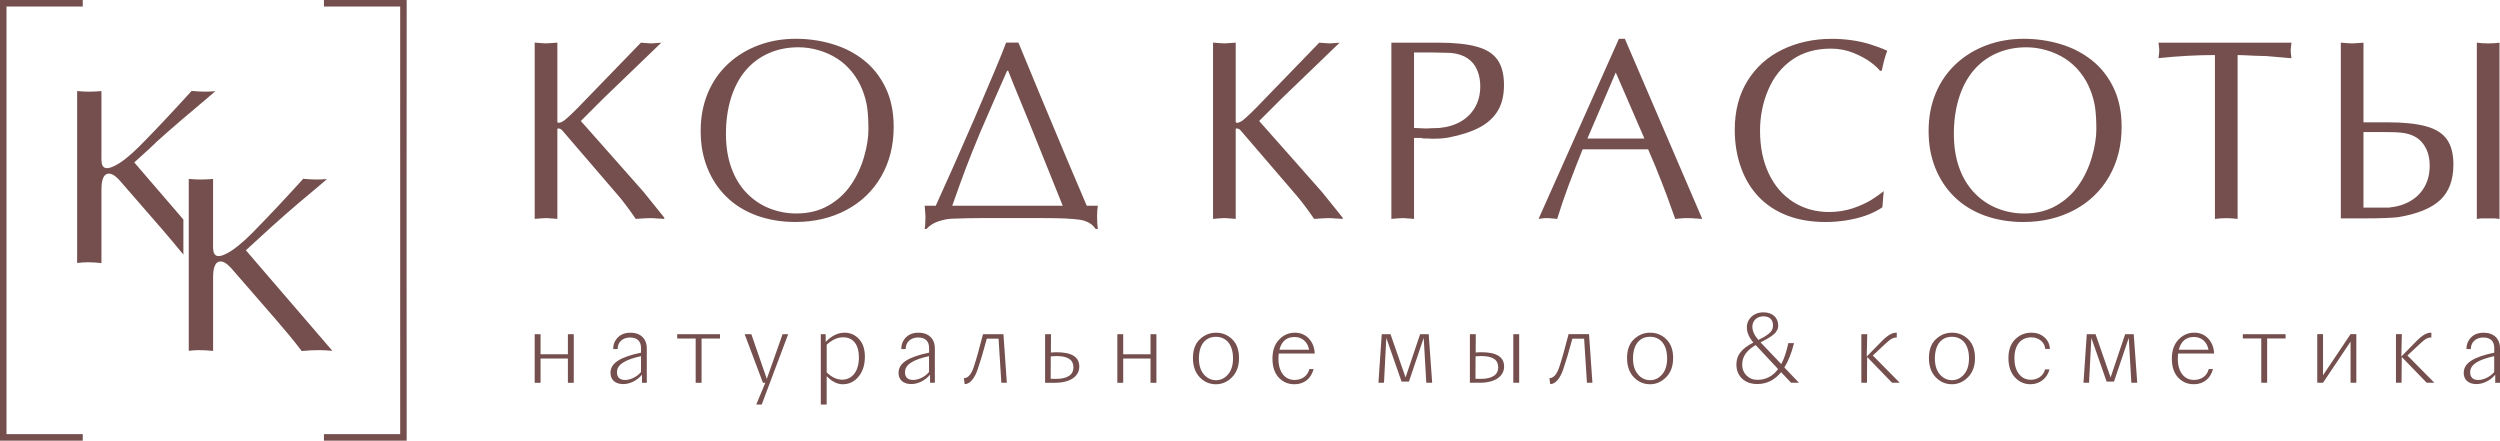 <?xml version="1.0" encoding="UTF-8"?>
<!DOCTYPE svg PUBLIC "-//W3C//DTD SVG 1.1//EN" "http://www.w3.org/Graphics/SVG/1.1/DTD/svg11.dtd">
<!-- Creator: CorelDRAW -->
<svg xmlns="http://www.w3.org/2000/svg" xml:space="preserve" width="148.993mm" height="26.261mm" style="shape-rendering:geometricPrecision; text-rendering:geometricPrecision; image-rendering:optimizeQuality; fill-rule:evenodd; clip-rule:evenodd"
viewBox="0 0 133.682 23.562"
 xmlns:xlink="http://www.w3.org/1999/xlink">
 <defs>
  <style type="text/css">
   <![CDATA[
    .fil0 {fill:#744F4D;fill-rule:nonzero}
   ]]>
  </style>
 </defs>
 <g id="Слой_x0020_1">
  <g id="_209430216">
   <path id="_105519672" class="fil0" d="M35.361 2.283l-3.123 3.008 -1.18 1.178 1.162 1.311 1.339 1.514 0.852 0.964 1.111 1.38 0 0.067 -0.303 -0.021 -0.087 0c-0.03,0 -0.073,-0.004 -0.126,-0.014l-0.237 -0.007 -0.356 0.014 -0.416 0.028c-0.354,-0.515 -0.668,-0.935 -0.946,-1.258l-3.013 -3.506c-0.06,-0.049 -0.124,-0.072 -0.193,-0.072 -0.009,0 -0.016,0.002 -0.023,0.009 -0.007,0.007 -0.014,0.014 -0.018,0.018l0 4.809 -0.248 -0.021c-0.08,0 -0.136,-0.004 -0.168,-0.014l-0.193 -0.007 -0.275 0.014 -0.328 0.028 0 -9.427 0.349 0.028 0.255 0.014 0.241 -0.014 0.367 -0.025 0 4.258c0.028,0.018 0.05,0.028 0.067,0.028 0.073,0 0.165,-0.037 0.278,-0.108 0.083,-0.062 0.179,-0.147 0.294,-0.253 0.115,-0.105 0.262,-0.245 0.436,-0.422l3.392 -3.502 0.317 0.025 0.234 0.014 0.216 -0.014 0.324 -0.023zm7.178 9.587c-0.749,0 -1.44,-0.115 -2.069,-0.342 -0.629,-0.23 -1.169,-0.56 -1.614,-0.994 -0.446,-0.431 -0.79,-0.95 -1.033,-1.557 -0.12,-0.305 -0.211,-0.618 -0.269,-0.939 -0.057,-0.319 -0.087,-0.669 -0.087,-1.045 0,-0.737 0.128,-1.41 0.383,-2.019 0.255,-0.611 0.62,-1.134 1.098,-1.575 0.457,-0.42 0.994,-0.749 1.61,-0.979 0.618,-0.232 1.286,-0.347 2.009,-0.347 0.664,0 1.309,0.094 1.936,0.28 0.629,0.186 1.187,0.471 1.679,0.857 0.491,0.386 0.882,0.877 1.171,1.477 0.29,0.599 0.434,1.297 0.434,2.096 0,0.997 -0.223,1.879 -0.666,2.65 -0.443,0.772 -1.068,1.371 -1.869,1.798 -0.804,0.425 -1.708,0.638 -2.712,0.638zm3.897 -4.976c0,-0.452 -0.023,-0.836 -0.066,-1.15 -0.046,-0.312 -0.133,-0.634 -0.266,-0.964 -0.133,-0.331 -0.31,-0.636 -0.535,-0.919 -0.225,-0.282 -0.487,-0.521 -0.785,-0.717 -0.299,-0.195 -0.631,-0.347 -0.999,-0.455 -0.368,-0.108 -0.728,-0.161 -1.084,-0.161 -0.597,0 -1.137,0.11 -1.621,0.33 -0.485,0.218 -0.896,0.531 -1.233,0.937 -0.336,0.406 -0.59,0.898 -0.767,1.474 -0.175,0.576 -0.262,1.206 -0.262,1.888 0,0.669 0.094,1.265 0.28,1.792 0.186,0.528 0.455,0.978 0.806,1.35 0.354,0.372 0.76,0.65 1.222,0.836 0.464,0.186 0.948,0.28 1.454,0.28 0.652,0 1.224,-0.14 1.713,-0.42 0.491,-0.28 0.893,-0.648 1.206,-1.104 0.312,-0.455 0.546,-0.955 0.703,-1.5 0.158,-0.544 0.236,-1.042 0.236,-1.497zm3.008 4.108l0.593 0 0.937 -2.083 1.144 -2.611 1.054 -2.476c0.31,-0.735 0.519,-1.251 0.627,-1.553l0.659 0 1.18 2.852 1.5 3.583 0.974 2.287 0.593 0c-0.027,0.149 -0.041,0.333 -0.041,0.553 0,0.296 0.014,0.526 0.041,0.686l-0.122 0c-0.174,-0.269 -0.459,-0.431 -0.854,-0.491 -0.395,-0.058 -1.029,-0.087 -1.904,-0.087l-3.364 0c-0.221,0 -0.448,0.002 -0.682,0.007 -0.237,0.005 -0.485,0.011 -0.744,0.021 -0.151,0 -0.296,0.012 -0.434,0.037 -0.138,0.025 -0.28,0.062 -0.427,0.11 -0.248,0.08 -0.457,0.216 -0.632,0.404l-0.096 0c0.027,-0.135 0.041,-0.363 0.041,-0.686l-0.041 -0.553zm1.474 0l5.909 0 -0.677 -1.685 -1.132 -2.811 -0.815 -1.982 -0.294 -0.742 -0.055 0 -0.726 1.649 -0.719 1.656c-0.308,0.742 -0.567,1.389 -0.778,1.947 -0.211,0.558 -0.448,1.215 -0.712,1.968zm20.715 -8.719l-3.123 3.008 -1.18 1.178 1.162 1.311 1.339 1.514 0.852 0.964 1.112 1.38 0 0.067 -0.303 -0.021 -0.087 0c-0.03,0 -0.073,-0.004 -0.126,-0.014l-0.237 -0.007 -0.356 0.014 -0.416 0.028c-0.354,-0.515 -0.668,-0.935 -0.946,-1.258l-3.013 -3.506c-0.06,-0.049 -0.124,-0.072 -0.193,-0.072 -0.009,0 -0.016,0.002 -0.023,0.009 -0.007,0.007 -0.014,0.014 -0.018,0.018l0 4.809 -0.248 -0.021c-0.08,0 -0.136,-0.004 -0.168,-0.014l-0.193 -0.007 -0.275 0.014 -0.328 0.028 0 -9.427 0.349 0.028 0.255 0.014 0.241 -0.014 0.367 -0.025 0 4.258c0.028,0.018 0.051,0.028 0.067,0.028 0.073,0 0.165,-0.037 0.278,-0.108 0.083,-0.062 0.179,-0.147 0.294,-0.253 0.115,-0.105 0.262,-0.245 0.436,-0.422l3.392 -3.502 0.317 0.025 0.234 0.014 0.216 -0.014 0.324 -0.023zm3.979 5.096l0 4.326 -0.248 -0.021c-0.08,0 -0.136,-0.004 -0.168,-0.014l-0.193 -0.007 -0.275 0.014 -0.328 0.028 0 -9.425 2.469 0c0.884,0 1.585,0.072 2.099,0.216 0.517,0.142 0.886,0.379 1.114,0.71 0.227,0.328 0.34,0.774 0.34,1.334 0,0.551 -0.108,1.011 -0.326,1.376 -0.218,0.365 -0.54,0.661 -0.967,0.891 -0.427,0.227 -0.978,0.411 -1.658,0.544 -0.09,0.018 -0.207,0.034 -0.349,0.048 -0.145,0.012 -0.294,0.018 -0.452,0.018l-0.119 0c-0.023,0 -0.06,-0.002 -0.108,-0.007 -0.05,-0.005 -0.09,-0.005 -0.122,-0.005l-0.129 0c-0.03,0 -0.062,0 -0.094,0 -0.044,-0.018 -0.076,-0.028 -0.094,-0.028l-0.202 0 -0.188 0zm0 -4.574l0 4.037 0.634 0.028c0.039,0 0.14,-0.005 0.301,-0.014 0.163,-0.009 0.303,-0.014 0.425,-0.014 0.455,-0.046 0.843,-0.165 1.169,-0.361 0.326,-0.195 0.574,-0.452 0.751,-0.774 0.175,-0.319 0.262,-0.687 0.262,-1.1 0,-0.31 -0.055,-0.595 -0.165,-0.859 -0.11,-0.261 -0.28,-0.471 -0.512,-0.629 -0.23,-0.156 -0.526,-0.253 -0.884,-0.289 -0.037,0 -0.17,-0.004 -0.404,-0.011 -0.234,-0.01 -0.45,-0.014 -0.652,-0.014 -0.197,0 -0.381,0 -0.547,0 -0.165,0 -0.292,0 -0.377,0zm11.274 -0.73l4.138 9.631 -0.296 -0.021 -0.08 0c-0.023,0 -0.062,-0.004 -0.115,-0.014l-0.23 -0.007 -0.22 0 -0.195 0.014 -0.31 0.028c-0.207,-0.579 -0.358,-1.004 -0.457,-1.272 -0.069,-0.184 -0.156,-0.413 -0.264,-0.687 -0.214,-0.56 -0.457,-1.148 -0.726,-1.761l-3.504 0 -0.345 0.868 -0.411 1.075 -0.308 0.861 -0.296 0.916 -0.216 -0.021c-0.062,0 -0.108,-0.004 -0.135,-0.014l-0.161 -0.007 -0.154 0 -0.129 0.014 -0.202 0.028 4.299 -9.631 0.317 0zm1.045 5.332l-1.532 -3.532 -1.516 3.532 3.047 0zm12.797 2.811l-0.073 0.868c-0.264,0.179 -0.569,0.329 -0.914,0.45 -0.315,0.106 -0.654,0.191 -1.017,0.248 -0.363,0.057 -0.733,0.087 -1.109,0.087 -0.756,0 -1.431,-0.112 -2.03,-0.34 -0.599,-0.227 -1.107,-0.556 -1.523,-0.985 -0.418,-0.432 -0.74,-0.955 -0.962,-1.575 -0.225,-0.618 -0.338,-1.295 -0.338,-2.032 0,-1.008 0.227,-1.881 0.68,-2.613 0.452,-0.733 1.077,-1.293 1.872,-1.676 0.792,-0.383 1.674,-0.574 2.643,-0.574 0.338,0 0.675,0.023 1.017,0.069 0.34,0.043 0.675,0.117 1.006,0.216 0.328,0.101 0.641,0.218 0.937,0.354 -0.113,0.287 -0.209,0.638 -0.29,1.056l-0.094 0.021c-0.108,-0.14 -0.276,-0.296 -0.507,-0.468 -0.232,-0.173 -0.535,-0.338 -0.912,-0.492 -0.377,-0.154 -0.781,-0.232 -1.212,-0.232 -0.806,0 -1.495,0.196 -2.062,0.588 -0.567,0.393 -0.997,0.93 -1.288,1.614 -0.292,0.684 -0.438,1.415 -0.438,2.195 0,0.861 0.154,1.619 0.464,2.276 0.31,0.657 0.746,1.166 1.309,1.525 0.565,0.358 1.203,0.538 1.915,0.538 0.459,0 0.889,-0.069 1.29,-0.204 0.4,-0.138 0.733,-0.29 0.994,-0.457 0.264,-0.17 0.478,-0.319 0.643,-0.455zm7.472 1.653c-0.748,0 -1.44,-0.115 -2.069,-0.342 -0.629,-0.23 -1.169,-0.56 -1.614,-0.994 -0.446,-0.431 -0.79,-0.95 -1.033,-1.557 -0.119,-0.305 -0.211,-0.618 -0.269,-0.939 -0.057,-0.319 -0.087,-0.669 -0.087,-1.045 0,-0.737 0.128,-1.41 0.384,-2.019 0.255,-0.611 0.62,-1.134 1.098,-1.575 0.457,-0.42 0.994,-0.749 1.61,-0.979 0.618,-0.232 1.286,-0.347 2.009,-0.347 0.664,0 1.309,0.094 1.936,0.28 0.629,0.186 1.187,0.471 1.679,0.857 0.491,0.386 0.882,0.877 1.171,1.477 0.289,0.599 0.434,1.297 0.434,2.096 0,0.997 -0.223,1.879 -0.666,2.65 -0.443,0.772 -1.068,1.371 -1.869,1.798 -0.804,0.425 -1.709,0.638 -2.712,0.638zm3.897 -4.976c0,-0.452 -0.023,-0.836 -0.067,-1.15 -0.046,-0.312 -0.133,-0.634 -0.266,-0.964 -0.133,-0.331 -0.31,-0.636 -0.535,-0.919 -0.225,-0.282 -0.487,-0.521 -0.785,-0.717 -0.299,-0.195 -0.632,-0.347 -0.999,-0.455 -0.367,-0.108 -0.728,-0.161 -1.084,-0.161 -0.597,0 -1.137,0.11 -1.621,0.33 -0.485,0.218 -0.896,0.531 -1.233,0.937 -0.335,0.406 -0.59,0.898 -0.767,1.474 -0.175,0.576 -0.262,1.206 -0.262,1.888 0,0.669 0.094,1.265 0.28,1.792 0.186,0.528 0.455,0.978 0.806,1.35 0.354,0.372 0.76,0.65 1.221,0.836 0.464,0.186 0.949,0.28 1.454,0.28 0.652,0 1.224,-0.14 1.713,-0.42 0.491,-0.28 0.893,-0.648 1.206,-1.104 0.313,-0.455 0.547,-0.955 0.703,-1.5 0.158,-0.544 0.237,-1.042 0.237,-1.497zm7.554 -3.952l0 8.763c-0.213,-0.028 -0.416,-0.041 -0.602,-0.041 -0.207,0 -0.409,0.014 -0.611,0.041l0 -8.763c-0.953,0 -1.959,0.055 -3.018,0.166l0.028 -0.223 0.014 -0.188 -0.007 -0.133 -0.014 -0.108 -0.021 -0.175 7.11 0 -0.028 0.251 -0.014 0.17 0.014 0.168 0.028 0.243 -1.332 -0.115c-0.175,0 -0.363,-0.005 -0.565,-0.016 -0.512,-0.026 -0.838,-0.039 -0.983,-0.039zm6.73 4.12l0 4.037 1.359 0c0.455,-0.046 0.843,-0.166 1.169,-0.361 0.326,-0.195 0.574,-0.452 0.751,-0.774 0.175,-0.319 0.262,-0.687 0.262,-1.1 0,-0.498 -0.128,-0.905 -0.388,-1.224 -0.257,-0.319 -0.647,-0.503 -1.173,-0.551 -0.099,-0.009 -0.204,-0.016 -0.317,-0.021 -0.112,-0.005 -0.285,-0.007 -0.519,-0.007l-0.673 0 -0.471 0zm0 -4.781l0 4.258 1.254 0c0.884,0 1.585,0.071 2.099,0.216 0.517,0.142 0.889,0.379 1.116,0.709 0.228,0.328 0.34,0.774 0.34,1.334 0,0.822 -0.234,1.451 -0.7,1.89 -0.466,0.441 -1.215,0.749 -2.246,0.923 -0.122,0.018 -0.345,0.032 -0.67,0.046 -0.324,0.014 -0.717,0.021 -1.173,0.021 -0.09,0 -0.216,0 -0.377,0 -0.161,0 -0.275,0 -0.342,0l-0.512 0 0 -9.399 0.349 0.028 0.255 0.014 0.241 -0.014 0.367 -0.025zm6.062 9.425l0 -9.427c0.188,0.028 0.39,0.041 0.606,0.041 0.259,0 0.462,-0.014 0.606,-0.039l0 9.425 -0.25 -0.028c-0.08,0 -0.136,0 -0.168,0l-0.188 0 -0.209 0 -0.175 0 -0.223 0.028z"/>
   <path id="_209430504" class="fil0" d="M30.367 18.943l-1.461 0 0 -1.072 -0.315 0 0 2.597 0.315 0 0 -1.296 1.461 0 0 1.296 0.314 0 0 -2.597 -0.314 0 0 1.072zm101.374 0.992c0,0.4 0.283,0.603 0.683,0.603 0.368,0 0.752,-0.203 1.003,-0.502l0 0.432 0.256 0 0 -1.84c0,-0.512 -0.331,-0.837 -0.869,-0.837 -0.293,0 -0.517,0.085 -0.682,0.256 -0.165,0.171 -0.245,0.379 -0.245,0.618l0.234 0c0,-0.357 0.261,-0.618 0.667,-0.618 0.384,0 0.587,0.198 0.587,0.56l0 0.25c-1.146,0.24 -1.632,0.57 -1.632,1.077zm0.789 0.384c-0.293,0 -0.443,-0.139 -0.443,-0.416 0,-0.389 0.389,-0.661 1.285,-0.859l0 0.848c-0.213,0.261 -0.565,0.426 -0.843,0.426zm-99.885 -0.384c0,0.4 0.283,0.603 0.682,0.603 0.368,0 0.752,-0.203 1.003,-0.502l0 0.432 0.256 0 0 -1.84c0,-0.512 -0.331,-0.837 -0.869,-0.837 -0.293,0 -0.517,0.085 -0.683,0.256 -0.165,0.171 -0.245,0.379 -0.245,0.618l0.235 0c0,-0.357 0.261,-0.618 0.666,-0.618 0.384,0 0.587,0.198 0.587,0.56l0 0.25c-1.146,0.24 -1.632,0.57 -1.632,1.077zm0.789 0.384c-0.293,0 -0.443,-0.139 -0.443,-0.416 0,-0.389 0.389,-0.661 1.285,-0.859l0 0.848c-0.213,0.261 -0.565,0.426 -0.842,0.426zm3.766 -2.218l0 2.367 0.315 0 0 -2.367 0.986 0 0 -0.229 -2.288 0 0 0.229 0.986 0zm3.596 2.367l0.128 0 -0.485 1.163 0.293 0 1.413 -3.759 -0.299 0 -0.843 2.389 -0.826 -2.389 -0.357 0 0.976 2.597zm4.353 -2.677c-0.347,0 -0.683,0.166 -0.997,0.491l0 -0.411 -0.261 0 0 3.759 0.314 0 0 -1.515c0.283,0.288 0.565,0.432 0.859,0.432 0.341,0 0.624,-0.139 0.848,-0.411 0.224,-0.272 0.336,-0.629 0.336,-1.062 0,-0.4 -0.101,-0.709 -0.309,-0.938 -0.208,-0.229 -0.469,-0.347 -0.789,-0.347zm-0.064 0.245c0.533,0 0.843,0.389 0.843,1.077 0,0.762 -0.378,1.189 -0.896,1.189 -0.283,0 -0.554,-0.128 -0.826,-0.389l0 -1.482c0.288,-0.262 0.581,-0.395 0.88,-0.395zm2.962 1.898c0,0.4 0.283,0.603 0.683,0.603 0.368,0 0.752,-0.203 1.003,-0.502l0 0.432 0.256 0 0 -1.84c0,-0.512 -0.331,-0.837 -0.869,-0.837 -0.293,0 -0.517,0.085 -0.682,0.256 -0.165,0.171 -0.245,0.379 -0.245,0.618l0.234 0c0,-0.357 0.261,-0.618 0.667,-0.618 0.384,0 0.587,0.198 0.587,0.56l0 0.25c-1.146,0.24 -1.632,0.57 -1.632,1.077zm0.789 0.384c-0.293,0 -0.443,-0.139 -0.443,-0.416 0,-0.389 0.389,-0.661 1.285,-0.859l0 0.848c-0.213,0.261 -0.565,0.426 -0.843,0.426zm3.729 -2.447c-0.203,0.789 -0.368,1.375 -0.496,1.754 -0.133,0.399 -0.309,0.597 -0.528,0.597l0.043 0.32c0.272,0 0.533,-0.304 0.698,-0.8 0.133,-0.389 0.299,-0.933 0.485,-1.632l0.629 0 0.149 2.357 0.293 0 -0.181 -2.597 -1.093 0zm3.319 2.597l0.528 0c0.853,0 1.301,-0.373 1.301,-0.864 0,-0.512 -0.4,-0.768 -1.205,-0.768 -0.107,0 -0.213,0.005 -0.314,0.016l0.005 -0.981 -0.315 0 0 2.597zm0.592 -1.429c0.64,0 0.923,0.203 0.923,0.613 0,0.368 -0.293,0.608 -0.933,0.608 -0.059,0 -0.24,-0.005 -0.283,-0.005l0.005 -1.2c0.069,0 0.229,-0.016 0.288,-0.016zm5.046 -0.096l-1.461 0 0 -1.072 -0.314 0 0 2.597 0.314 0 0 -1.296 1.461 0 0 1.296 0.314 0 0 -2.597 -0.314 0 0 1.072zm2.588 0.224c0,-0.768 0.373,-1.157 0.906,-1.157 0.533,0 0.917,0.389 0.917,1.157 0,0.357 -0.085,0.64 -0.262,0.848 -0.176,0.208 -0.389,0.315 -0.645,0.315 -0.261,0 -0.48,-0.107 -0.656,-0.315 -0.176,-0.208 -0.261,-0.491 -0.261,-0.848zm2.144 -0.021c0,-0.437 -0.123,-0.773 -0.363,-1.003 -0.24,-0.234 -0.528,-0.352 -0.864,-0.352 -0.336,0 -0.624,0.118 -0.869,0.352 -0.245,0.229 -0.368,0.565 -0.368,1.003 0,0.432 0.123,0.778 0.363,1.029 0.245,0.251 0.533,0.373 0.864,0.373 0.331,0 0.619,-0.128 0.864,-0.379 0.251,-0.251 0.373,-0.592 0.373,-1.024zm2.983 -1.355c-0.325,0 -0.608,0.123 -0.843,0.373 -0.234,0.245 -0.352,0.581 -0.352,1.013 0,0.432 0.112,0.773 0.336,1.013 0.229,0.24 0.507,0.357 0.837,0.357 0.517,0 0.885,-0.293 1.029,-0.811l-0.229 0c-0.085,0.346 -0.373,0.581 -0.794,0.581 -0.512,0 -0.859,-0.421 -0.859,-1.13 0,-0.102 0.005,-0.192 0.016,-0.283l1.925 0c-0.016,-0.33 -0.122,-0.597 -0.32,-0.805 -0.197,-0.208 -0.448,-0.309 -0.747,-0.309zm-0.01 0.229c0.421,0 0.709,0.293 0.773,0.682l-1.584 0c0.112,-0.453 0.384,-0.682 0.811,-0.682zm4.481 2.447l0.298 0 0.123 -2.399 0.816 2.336 0.395 0 0.789 -2.336 0.139 2.399 0.314 0 -0.186 -2.597 -0.459 0 -0.778 2.314 -0.805 -2.314 -0.469 0 -0.176 2.597zm4.892 0l0.528 0c0.853,0 1.301,-0.373 1.301,-0.864 0,-0.512 -0.4,-0.768 -1.205,-0.768 -0.112,0 -0.213,0.005 -0.315,0.016l0.005 -0.981 -0.315 0 0 2.597zm0.592 -1.429c0.64,0 0.922,0.203 0.922,0.613 0,0.368 -0.293,0.608 -0.933,0.608 -0.059,0 -0.24,-0.005 -0.283,-0.005l0.005 -1.2c0.069,0 0.229,-0.016 0.288,-0.016zm1.728 1.429l0.315 0 0 -2.597 -0.315 0 0 2.597zm2.956 -2.597c-0.203,0.789 -0.368,1.375 -0.496,1.754 -0.133,0.399 -0.309,0.597 -0.528,0.597l0.043 0.32c0.272,0 0.533,-0.304 0.699,-0.8 0.133,-0.389 0.299,-0.933 0.485,-1.632l0.629 0 0.15 2.357 0.293 0 -0.181 -2.597 -1.093 0zm3.447 1.296c0,-0.768 0.373,-1.157 0.906,-1.157 0.533,0 0.917,0.389 0.917,1.157 0,0.357 -0.085,0.64 -0.262,0.848 -0.176,0.208 -0.389,0.315 -0.645,0.315 -0.261,0 -0.48,-0.107 -0.656,-0.315 -0.176,-0.208 -0.261,-0.491 -0.261,-0.848zm2.144 -0.021c0,-0.437 -0.123,-0.773 -0.363,-1.003 -0.24,-0.234 -0.528,-0.352 -0.864,-0.352 -0.336,0 -0.624,0.118 -0.869,0.352 -0.245,0.229 -0.368,0.565 -0.368,1.003 0,0.432 0.123,0.778 0.363,1.029 0.245,0.251 0.533,0.373 0.864,0.373 0.331,0 0.619,-0.128 0.864,-0.379 0.251,-0.251 0.373,-0.592 0.373,-1.024zm10.066 1.322l0.299 0 0.01 -1.376 1.333 1.376 0.41 0 -1.44 -1.456 0.672 -0.629c0.144,-0.133 0.256,-0.224 0.336,-0.266 0.08,-0.048 0.171,-0.07 0.272,-0.07l0 -0.256c-0.219,0 -0.432,0.085 -0.795,0.448l-0.81 0.826 0.027 -1.194 -0.315 0 0 2.597zm3.932 -1.301c0,-0.768 0.373,-1.157 0.906,-1.157 0.533,0 0.917,0.389 0.917,1.157 0,0.357 -0.085,0.64 -0.262,0.848 -0.176,0.208 -0.389,0.315 -0.645,0.315 -0.261,0 -0.48,-0.107 -0.656,-0.315 -0.176,-0.208 -0.261,-0.491 -0.261,-0.848zm2.144 -0.021c0,-0.437 -0.123,-0.773 -0.363,-1.003 -0.24,-0.234 -0.528,-0.352 -0.864,-0.352 -0.336,0 -0.624,0.118 -0.869,0.352 -0.245,0.229 -0.368,0.565 -0.368,1.003 0,0.432 0.123,0.778 0.363,1.029 0.245,0.251 0.533,0.373 0.864,0.373 0.331,0 0.619,-0.128 0.864,-0.379 0.251,-0.251 0.373,-0.592 0.373,-1.024zm3.02 -1.355c-0.347,0 -0.635,0.118 -0.875,0.357 -0.24,0.24 -0.357,0.57 -0.357,1.002 0,0.427 0.112,0.768 0.336,1.019 0.229,0.25 0.507,0.379 0.843,0.379 0.474,0 0.89,-0.299 1.018,-0.795l-0.24 0c-0.08,0.336 -0.379,0.555 -0.763,0.555 -0.261,0 -0.469,-0.101 -0.634,-0.31 -0.16,-0.208 -0.24,-0.49 -0.24,-0.837 0,-0.747 0.368,-1.12 0.906,-1.12 0.405,0 0.72,0.272 0.741,0.619l0.251 0c-0.016,-0.261 -0.117,-0.474 -0.304,-0.629 -0.186,-0.16 -0.41,-0.24 -0.682,-0.24zm2.78 2.677l0.299 0 0.123 -2.399 0.816 2.336 0.395 0 0.789 -2.336 0.138 2.399 0.315 0 -0.187 -2.597 -0.459 0 -0.778 2.314 -0.805 -2.314 -0.469 0 -0.176 2.597zm5.921 -2.677c-0.325,0 -0.608,0.123 -0.843,0.373 -0.234,0.245 -0.352,0.581 -0.352,1.013 0,0.432 0.112,0.773 0.336,1.013 0.229,0.24 0.507,0.357 0.837,0.357 0.517,0 0.885,-0.293 1.029,-0.811l-0.229 0c-0.085,0.346 -0.373,0.581 -0.795,0.581 -0.512,0 -0.859,-0.421 -0.859,-1.13 0,-0.102 0.005,-0.192 0.016,-0.283l1.925 0c-0.016,-0.33 -0.123,-0.597 -0.32,-0.805 -0.197,-0.208 -0.448,-0.309 -0.747,-0.309zm-0.01 0.229c0.421,0 0.709,0.293 0.773,0.682l-1.584 0c0.112,-0.453 0.384,-0.682 0.811,-0.682zm3.596 0.08l0 2.367 0.315 0 0 -2.367 0.986 0 0 -0.229 -2.287 0 0 0.229 0.986 0zm2.994 2.367l0.309 0 1.472 -2.197 0 2.197 0.309 0 0 -2.597 -0.309 0 -1.472 2.197 0 -2.197 -0.309 0 0 2.597zm4.209 0l0.299 0 0.011 -1.376 1.333 1.376 0.41 0 -1.44 -1.456 0.672 -0.629c0.144,-0.133 0.256,-0.224 0.336,-0.266 0.08,-0.048 0.171,-0.07 0.272,-0.07l0 -0.256c-0.218,0 -0.432,0.085 -0.794,0.448l-0.811 0.826 0.027 -1.194 -0.315 0 0 2.597zm-33.829 -3.765c-0.245,0 -0.453,0.075 -0.624,0.229 -0.171,0.155 -0.256,0.347 -0.256,0.576 0,0.272 0.117,0.538 0.347,0.811 -0.57,0.299 -0.906,0.624 -0.906,1.184 0,0.304 0.101,0.549 0.304,0.747 0.208,0.192 0.475,0.288 0.811,0.288 0.507,0 0.933,-0.214 1.274,-0.635l0.533 0.565 0.421 0 -0.779 -0.816c0.213,-0.341 0.384,-0.773 0.517,-1.301l-0.304 0c-0.101,0.459 -0.224,0.832 -0.379,1.12l-1.109 -1.163 0.155 -0.08c0.08,-0.048 0.133,-0.075 0.16,-0.085l0.139 -0.08c0.133,-0.085 0.149,-0.101 0.251,-0.181 0.101,-0.08 0.123,-0.128 0.17,-0.208 0.059,-0.085 0.07,-0.175 0.07,-0.266 0,-0.405 -0.288,-0.704 -0.795,-0.704zm-0.325 3.61c-0.23,0 -0.421,-0.08 -0.576,-0.234 -0.154,-0.155 -0.229,-0.347 -0.229,-0.565 0,-0.485 0.267,-0.789 0.72,-1.061l1.2 1.285c-0.283,0.384 -0.656,0.576 -1.114,0.576zm-0.261 -2.842c0,-0.325 0.251,-0.554 0.587,-0.554 0.336,0 0.517,0.176 0.517,0.49 0,0.176 -0.069,0.32 -0.245,0.454 -0.171,0.128 -0.266,0.186 -0.539,0.32 -0.213,-0.251 -0.32,-0.485 -0.32,-0.709z"/>
   <path id="_105519768" class="fil0" d="M0.174 0l4.251 0 0 0.348 -4.077 0 0 22.866 4.077 0 0 0.348 -4.425 0 0 -23.562 0.174 0zm5.251 8.196l0 -3.325c-0.523,0.04 -0.776,0.044 -1.3,-0.002l0 9.193c0.221,-0.026 0.396,-0.037 0.585,-0.038 0.224,-0.001 0.488,0.022 0.715,0.043l0 -3.901c0,-0.272 0.014,-0.882 0.401,-0.882 0.217,0 0.432,0.209 0.569,0.36l2.347 2.699c0.361,0.42 0.716,0.843 1.064,1.273l0 -1.878c-0.875,-1.018 -1.751,-2.036 -2.627,-3.053 0.396,-0.366 0.836,-0.741 1.212,-1.119 0.893,-0.804 1.804,-1.572 2.724,-2.345l0.401 -0.344c-0.504,0.039 -0.759,0.027 -1.27,-0.014 -0.928,1.021 -1.781,1.936 -2.745,2.916 -0.559,0.559 -1.022,0.925 -1.39,1.099 -0.245,0.116 -0.586,0.233 -0.664,-0.13 -0.031,-0.151 -0.023,-0.397 -0.023,-0.554zm5.969 4.697l0 -3.325c-0.523,0.04 -0.776,0.044 -1.3,-0.002l0 9.193c0.204,-0.024 0.37,-0.035 0.544,-0.037 0.236,-0.003 0.518,0.02 0.757,0.042l0 -3.901c0,-0.26 0.024,-0.46 0.072,-0.599 0.065,-0.188 0.176,-0.283 0.329,-0.283 0.088,0 0.184,0.035 0.287,0.104 0.085,0.058 0.179,0.143 0.282,0.256l2.347 2.699c0.484,0.563 0.976,1.137 1.421,1.731 0.368,-0.035 0.652,-0.051 0.987,-0.048 0.209,0.002 0.443,0.02 0.653,0.036 -1.541,-1.792 -3.081,-3.586 -4.625,-5.376 0.939,-0.867 1.882,-1.732 2.858,-2.558l1.078 -0.906 0.401 -0.344c-0.504,0.039 -0.759,0.027 -1.27,-0.014 -0.928,1.021 -1.781,1.936 -2.745,2.916 -0.508,0.508 -0.938,0.857 -1.288,1.047 -0.248,0.134 -0.676,0.339 -0.766,-0.078 -0.031,-0.151 -0.023,-0.397 -0.023,-0.554zm5.928 -12.893l4.425 0c-0.008,7.853 -0.008,15.709 0,23.562l-4.425 0 0 -0.348 4.077 0 0 -22.866 -4.077 0 0 -0.348z"/>
  </g>
 </g>
</svg>
